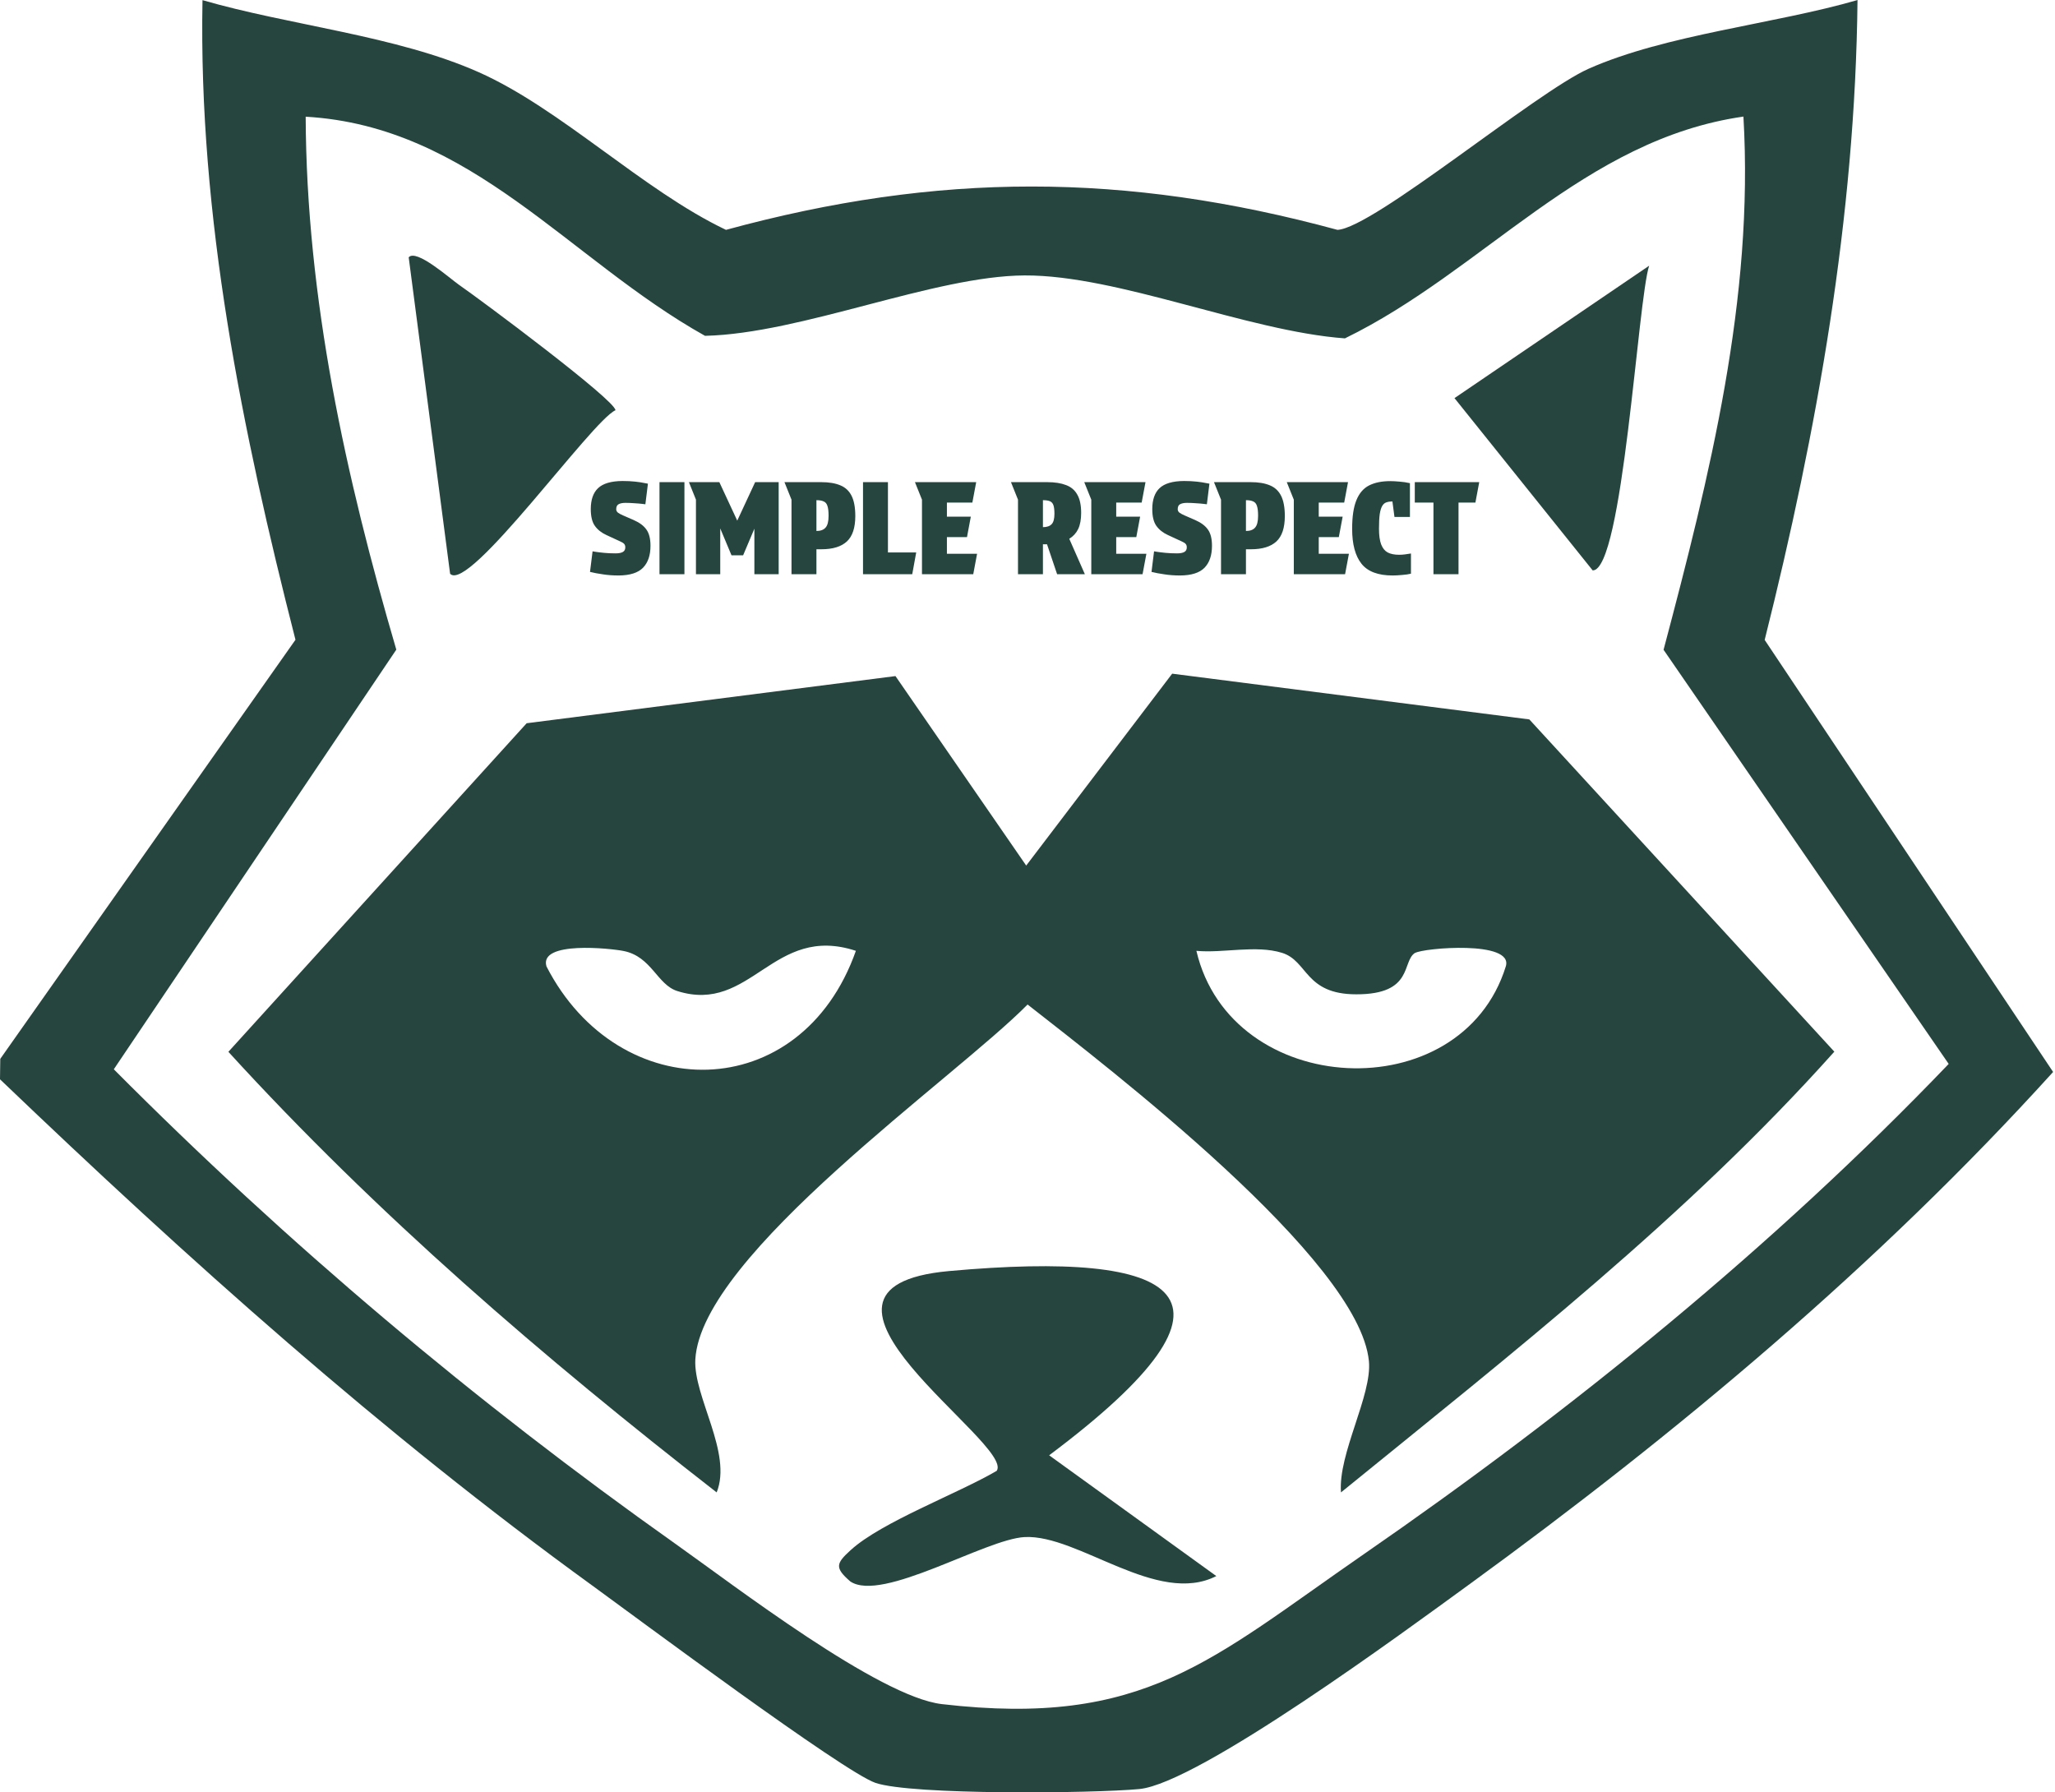 <svg xmlns="http://www.w3.org/2000/svg" fill="none" viewBox="0 0 884 771" height="771" width="884">
<path fill="#26453E" d="M799.045 0.061C798.095 93.352 781.659 185.308 759.11 275.262L883.186 461.116C808.123 544.029 721.431 616.562 631.415 681.993C604.713 701.416 515.528 767.151 490.072 769.579C470.313 771.461 392.046 772.25 376.559 766.909C362.733 762.114 274.26 696.196 254.797 682.054C164.129 616.319 81.056 541.844 0 464.273L0.119 455.471L127.102 275.201C104.197 185.491 85.328 93.231 87.108 0.061C124.491 10.925 170.419 15.296 205.843 31.016C241.268 46.737 276.574 81.88 312.296 98.876C403.617 73.99 483.96 74.05 575.341 98.876C590.709 98.147 660.787 39.575 683.395 29.559C716.624 14.81 763.62 10.319 799.104 0L799.045 0.061ZM750.032 50.136C681.2 59.969 638.239 116.478 578.545 145.552C536.712 142.517 480.934 118.299 440.762 118.481C401.718 118.663 344.872 143.488 303.276 144.459C244.65 111.683 202.995 54.324 131.493 50.197C131.79 128.374 148.701 205.096 170.478 279.45L48.954 459.963C123.364 534.803 204.479 603.148 290.281 663.906C315.915 682.054 378.042 729.883 405.159 733.04C492.268 743.176 520.809 714.041 586.793 668.458C675.918 606.911 763.086 536.138 838.267 457.657L715.616 279.51C735.434 204.731 754.541 128.496 749.972 50.197L750.032 50.136Z"></path>
<path fill="#26453E" d="M385.16 290.761L441.442 372.334L504.234 289.786L657.87 309.464L789.076 452.385C725.515 523.48 650.354 582.208 576.85 641.971C575.548 625.34 590.284 600.18 588.864 585.498C584.662 541.817 476.833 459.391 442.034 432.098C410.904 463.716 301.654 539.624 299.11 584.766C298.222 600.789 315.148 625.035 308.283 641.971C233.951 584.157 162.104 522.444 98.247 452.446L226.553 311.109L385.219 290.822L385.16 290.761ZM368.175 409.009C332.488 397.251 323.197 436.362 291.357 426.31C282.657 423.569 280.29 411.446 268.217 409.07C262.713 407.973 231.761 404.622 235.075 415.71C266.205 476.266 344.561 475.839 368.175 409.009ZM608.749 409.862C602.89 413.456 608.275 427.772 583.419 427.712C561.226 427.712 562.705 413.334 551.461 409.862C540.216 406.389 526.131 410.105 514.65 409.009C529.564 472.732 628.575 477.545 647.75 415.71C651.241 404.379 612.181 407.79 608.749 409.923V409.862Z"></path>
<path fill="#26453E" d="M523.293 677.924C497.858 690.992 463.906 660.037 440.811 661.181C423.835 662.024 379.445 689.487 365.768 680.272C358.99 674.37 359.589 672.564 365.948 666.782C379.325 654.617 412.018 642.512 428.754 632.695C436.732 621.072 329.716 553.861 408.298 546.754C507.576 537.781 543.988 556.631 451.309 626.01L523.173 677.924H523.293Z"></path>
<path fill="#26453E" d="M193.621 246.8L175.81 110.691C179.075 106.878 193.503 119.769 197.481 122.553C206.208 128.545 264.749 172.119 264.749 176.476C254.596 180.955 201.637 255.334 193.621 246.8Z"></path>
<path fill="#26453E" d="M709.444 114.222C704.545 128.646 698.11 245.547 685.123 245.366L625.676 171.254L709.444 114.282V114.222Z"></path>
<path fill="#26453E" d="M264.805 238.035C266.198 238.035 267.243 237.833 267.94 237.43C268.636 237.027 268.985 236.367 268.985 235.45C268.985 234.827 268.82 234.332 268.49 233.965C268.16 233.598 267.573 233.232 266.73 232.865L260.9 230.17C258.736 229.18 257.068 227.86 255.895 226.21C254.721 224.56 254.135 222.158 254.135 219.005C254.135 214.972 255.18 211.965 257.27 209.985C259.396 207.968 262.898 206.942 267.775 206.905C269.791 206.905 271.625 206.997 273.275 207.18C274.925 207.363 276.245 207.565 277.235 207.785C278.225 207.968 278.72 208.06 278.72 208.06L277.62 216.915C277.62 216.915 277.161 216.86 276.245 216.75C275.365 216.64 274.265 216.548 272.945 216.475C271.625 216.365 270.341 216.31 269.095 216.31C267.775 216.31 266.766 216.512 266.07 216.915C265.41 217.282 265.08 217.997 265.08 219.06C265.08 219.647 265.336 220.142 265.85 220.545C266.363 220.912 267.078 221.297 267.995 221.7L272.67 223.735C275.163 224.835 276.978 226.21 278.115 227.86C279.251 229.473 279.82 231.783 279.82 234.79C279.82 238.86 278.756 241.995 276.63 244.195C274.503 246.395 271.001 247.513 266.125 247.55C263.705 247.55 261.45 247.385 259.36 247.055C257.27 246.762 255.418 246.413 253.805 246.01L254.905 237.155C254.905 237.155 255.345 237.228 256.225 237.375C257.141 237.522 258.351 237.668 259.855 237.815C261.358 237.962 263.008 238.035 264.805 238.035ZM283.694 207.4H294.419V247H283.694V207.4ZM314.667 238.86L309.827 227.31V247H299.377V214.935L296.352 207.4H309.442L317.142 223.955L324.842 207.4H334.962V247H324.512V227.42L319.672 238.86H314.667ZM340.479 247V214.935L337.454 207.4H353.294C356.594 207.4 359.326 207.858 361.489 208.775C363.652 209.655 365.266 211.158 366.329 213.285C367.392 215.412 367.924 218.308 367.924 221.975C367.924 227.035 366.714 230.683 364.294 232.92C361.874 235.157 358.207 236.275 353.294 236.275H351.204V247H340.479ZM351.204 228.41C352.964 228.41 354.266 227.933 355.109 226.98C355.989 226.027 356.429 224.322 356.429 221.865C356.429 219.995 356.264 218.583 355.934 217.63C355.641 216.677 355.109 216.035 354.339 215.705C353.606 215.338 352.561 215.155 351.204 215.155V228.41ZM371.243 207.4H381.968V237.65H394.123L392.418 247H371.243V207.4ZM393.582 207.4H419.927L418.277 216.2H407.332V222.25H417.617L415.967 231.05H407.332V238.2H420.312L418.662 247H396.607V214.935L393.582 207.4ZM450.506 207.4C453.732 207.4 456.427 207.822 458.591 208.665C460.754 209.472 462.367 210.847 463.431 212.79C464.531 214.697 465.081 217.318 465.081 220.655C465.081 223.442 464.659 225.733 463.816 227.53C462.972 229.29 461.689 230.702 459.966 231.765L466.676 247H454.741L450.396 234.13H448.636V247H437.911V214.935L434.886 207.4H450.506ZM448.636 226.76C450.322 226.76 451.569 226.338 452.376 225.495C453.182 224.652 453.586 223.167 453.586 221.04C453.586 219.353 453.439 218.107 453.146 217.3C452.852 216.457 452.339 215.888 451.606 215.595C450.909 215.302 449.919 215.155 448.636 215.155V226.76ZM466.414 207.4H492.759L491.109 216.2H480.164V222.25H490.449L488.799 231.05H480.164V238.2H493.144L491.494 247H469.439V214.935L466.414 207.4ZM506.343 238.035C507.736 238.035 508.781 237.833 509.478 237.43C510.174 237.027 510.523 236.367 510.523 235.45C510.523 234.827 510.358 234.332 510.028 233.965C509.698 233.598 509.111 233.232 508.268 232.865L502.438 230.17C500.274 229.18 498.606 227.86 497.433 226.21C496.259 224.56 495.673 222.158 495.673 219.005C495.673 214.972 496.718 211.965 498.808 209.985C500.934 207.968 504.436 206.942 509.313 206.905C511.329 206.905 513.163 206.997 514.813 207.18C516.463 207.363 517.783 207.565 518.773 207.785C519.763 207.968 520.258 208.06 520.258 208.06L519.158 216.915C519.158 216.915 518.699 216.86 517.783 216.75C516.903 216.64 515.803 216.548 514.483 216.475C513.163 216.365 511.879 216.31 510.633 216.31C509.313 216.31 508.304 216.512 507.608 216.915C506.948 217.282 506.618 217.997 506.618 219.06C506.618 219.647 506.874 220.142 507.388 220.545C507.901 220.912 508.616 221.297 509.533 221.7L514.208 223.735C516.701 224.835 518.516 226.21 519.653 227.86C520.789 229.473 521.358 231.783 521.358 234.79C521.358 238.86 520.294 241.995 518.168 244.195C516.041 246.395 512.539 247.513 507.663 247.55C505.243 247.55 502.988 247.385 500.898 247.055C498.808 246.762 496.956 246.413 495.343 246.01L496.443 237.155C496.443 237.155 496.883 237.228 497.763 237.375C498.679 237.522 499.889 237.668 501.393 237.815C502.896 237.962 504.546 238.035 506.343 238.035ZM525.245 247V214.935L522.22 207.4H538.06C541.36 207.4 544.091 207.858 546.255 208.775C548.418 209.655 550.031 211.158 551.095 213.285C552.158 215.412 552.69 218.308 552.69 221.975C552.69 227.035 551.48 230.683 549.06 232.92C546.64 235.157 542.973 236.275 538.06 236.275H535.97V247H525.245ZM535.97 228.41C537.73 228.41 539.031 227.933 539.875 226.98C540.755 226.027 541.195 224.322 541.195 221.865C541.195 219.995 541.03 218.583 540.7 217.63C540.406 216.677 539.875 216.035 539.105 215.705C538.371 215.338 537.326 215.155 535.97 215.155V228.41ZM553.533 207.4H579.878L578.228 216.2H567.283V222.25H577.568L575.918 231.05H567.283V238.2H580.263L578.613 247H556.558V214.935L553.533 207.4ZM581.65 227.475C581.65 222.268 582.255 218.18 583.465 215.21C584.675 212.203 586.49 210.077 588.91 208.83C591.366 207.583 594.41 206.96 598.04 206.96C599.213 206.96 600.551 207.033 602.055 207.18C603.595 207.29 605.08 207.51 606.51 207.84V222.36H599.855L598.975 215.705C597.985 215.705 597.123 215.833 596.39 216.09C595.693 216.31 595.106 216.805 594.63 217.575C594.153 218.345 593.786 219.518 593.53 221.095C593.31 222.672 593.2 224.78 593.2 227.42C593.2 230.28 593.511 232.535 594.135 234.185C594.758 235.798 595.693 236.953 596.94 237.65C598.223 238.31 599.855 238.64 601.835 238.64C602.715 238.64 603.558 238.585 604.365 238.475C605.171 238.365 606.033 238.237 606.95 238.09V246.78C605.886 247.037 604.603 247.22 603.1 247.33C601.596 247.477 600.258 247.55 599.085 247.55C592.815 247.55 588.341 245.863 585.665 242.49C582.988 239.117 581.65 234.112 581.65 227.475ZM634.67 216.2H627.41V247H616.63V216.2H608.6V207.4H636.32L634.67 216.2Z"></path>
</svg>
